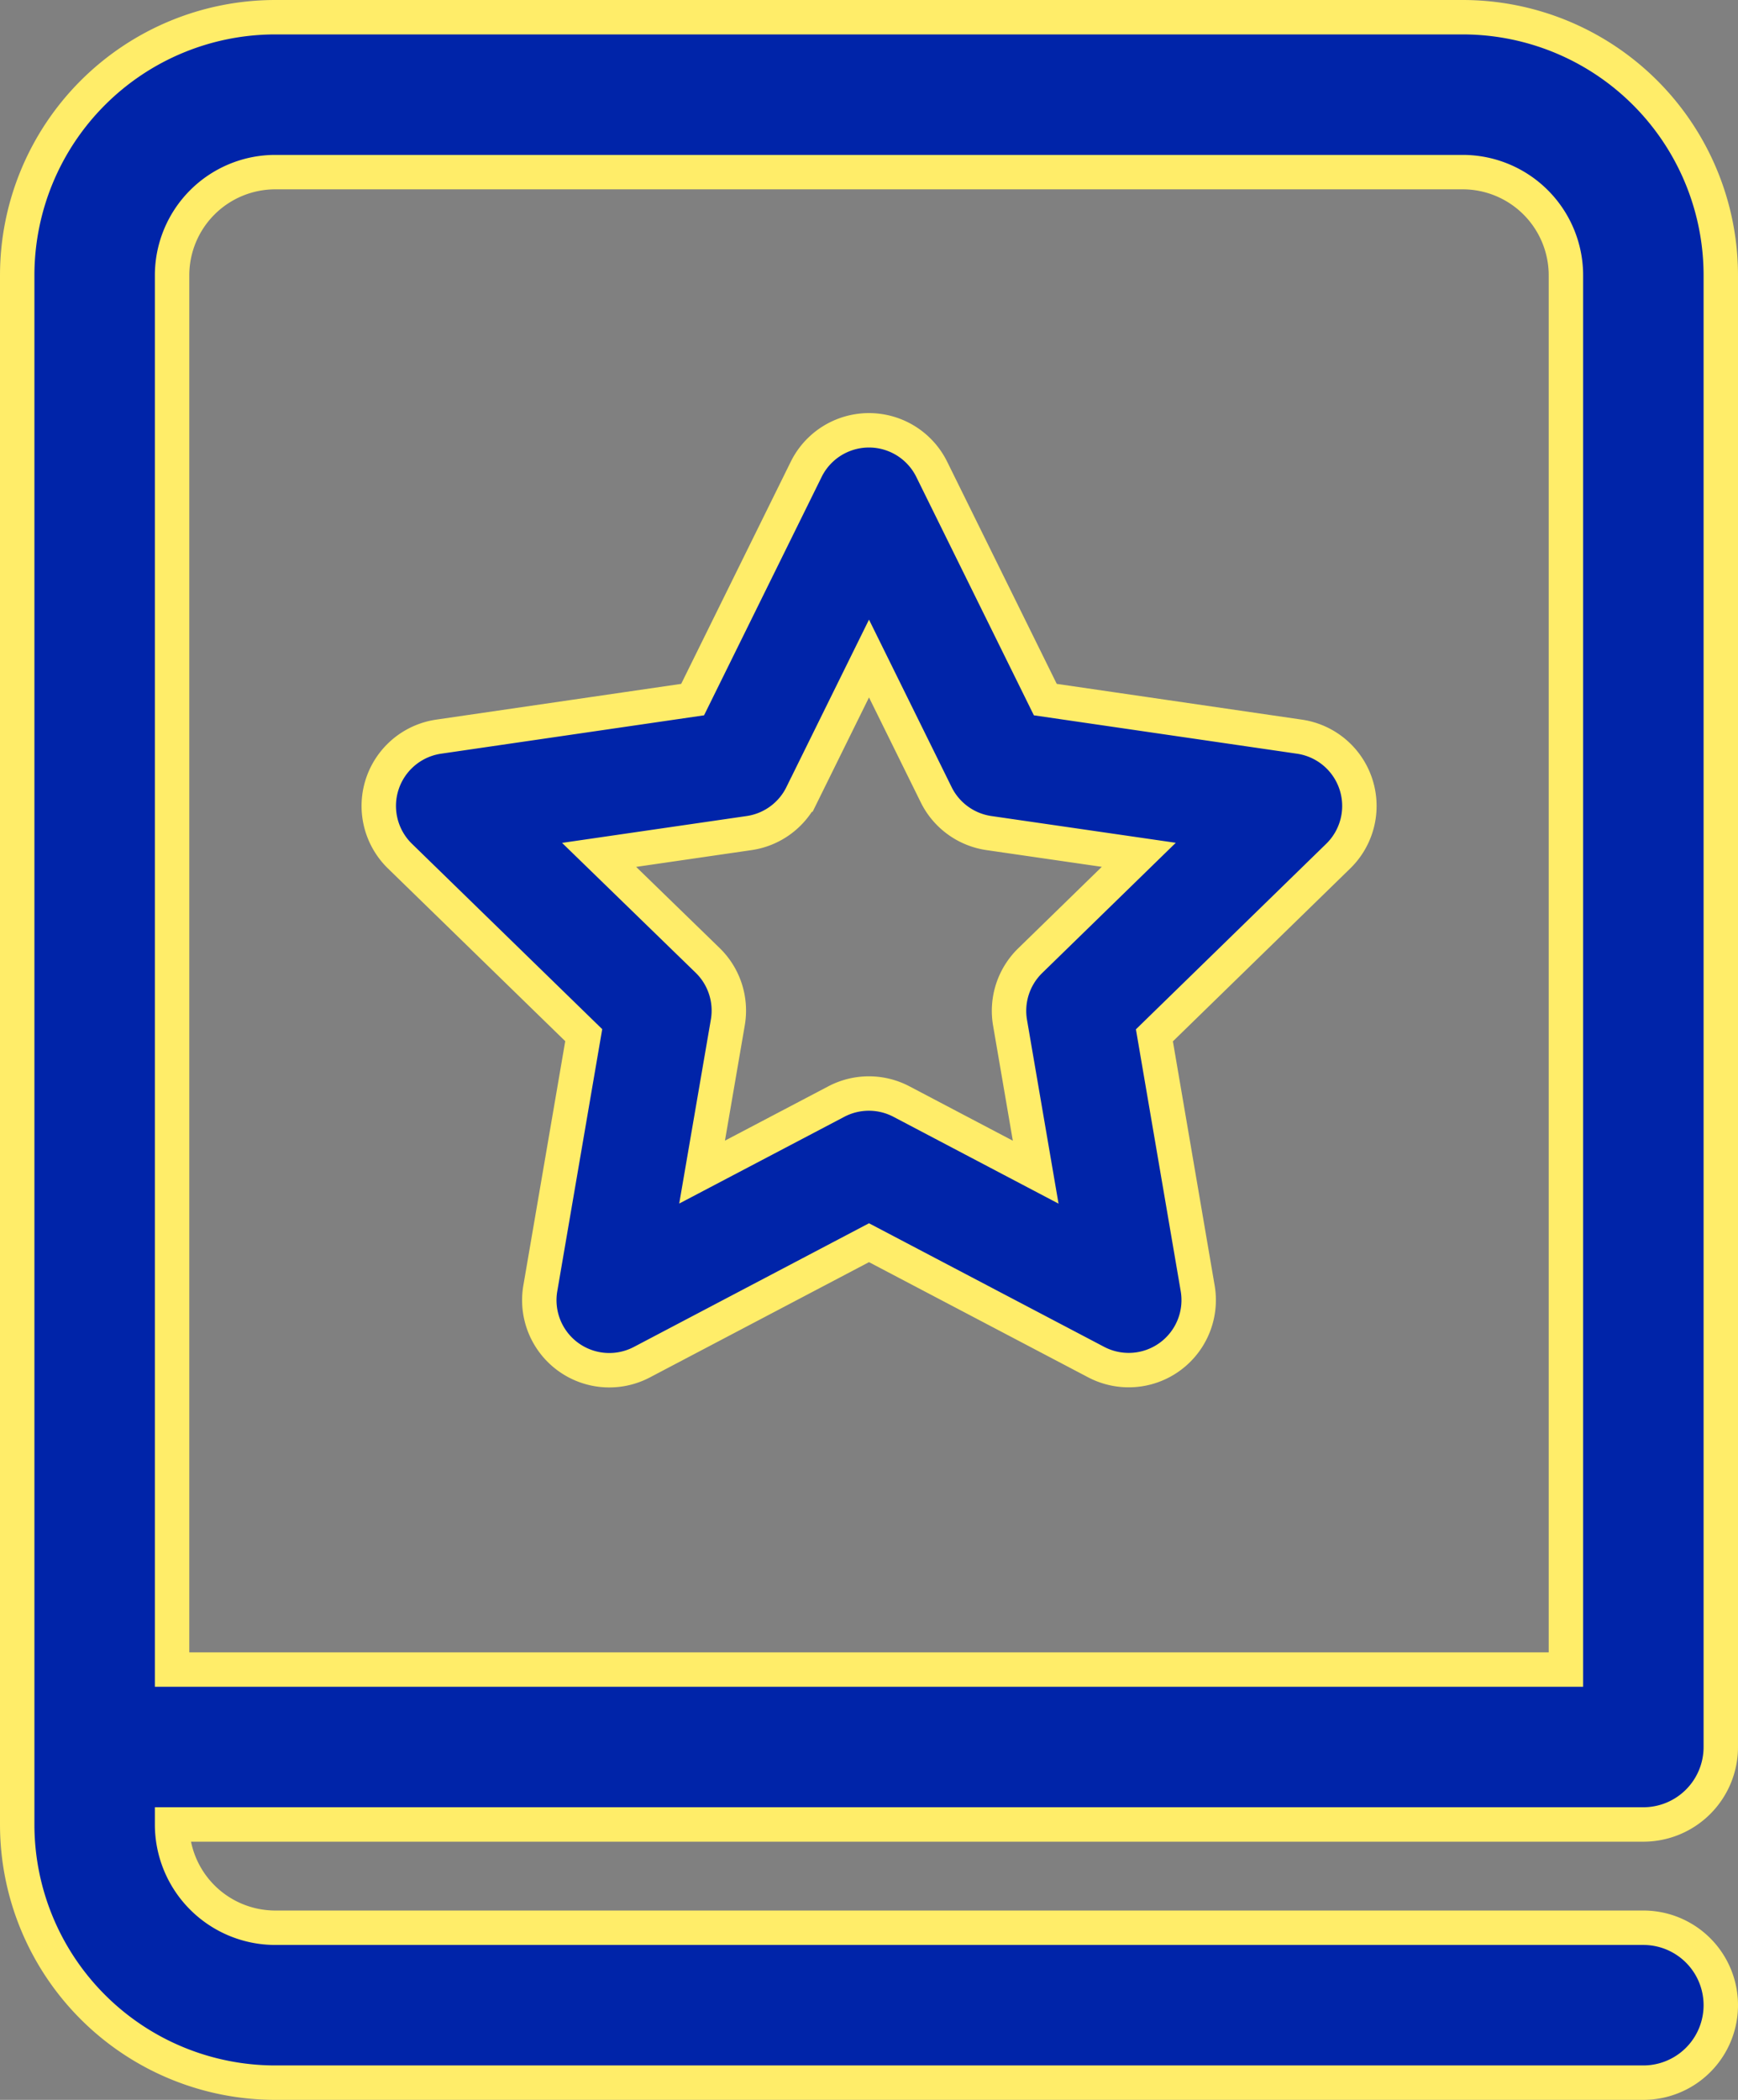 <svg xmlns="http://www.w3.org/2000/svg" width="50.5" height="61" viewBox="0 0 50.5 61">
  <rect x="0" y="0" width="50.5" height="61" fill="#808080" stroke="none"/>
  <g id="_8674274_ic_fluent_book_star_regular_icon" data-name="8674274_ic_fluent_book_star_regular_icon" transform="translate(-3.5 -1.5)">
    <path id="Caminho_784712" data-name="Caminho 784712" d="M16.625,13.823l3.3-6.689a2.034,2.034,0,0,1,3.648,0l3.3,6.689L34.257,14.9a2.034,2.034,0,0,1,1.127,3.47l-5.341,5.206L31.3,30.923a2.034,2.034,0,0,1-2.952,2.144L21.75,29.6l-6.6,3.471A2.034,2.034,0,0,1,12.2,30.923l1.261-7.352L8.116,18.365A2.034,2.034,0,0,1,9.244,14.9Zm3.175,2.76A2.034,2.034,0,0,1,18.269,17.7l-4.361.634L17.063,21.4a2.034,2.034,0,0,1,.585,1.8L16.9,27.549,20.8,25.5a2.035,2.035,0,0,1,1.893,0l3.9,2.051-.745-4.343a2.035,2.035,0,0,1,.585-1.8l3.156-3.076L25.233,17.7A2.034,2.034,0,0,1,23.7,16.582l-1.95-3.952Z" transform="translate(7 8)" fill="#0024a9" stroke="#ffed69" stroke-width="1"/>
    <path id="Caminho_784713" data-name="Caminho 784713" d="M11.5,2A7.5,7.5,0,0,0,4,9.5v45A7.5,7.5,0,0,0,11.5,62H51.25a2.25,2.25,0,0,0,0-4.5H11.5a3,3,0,0,1-3-3H51.25a2.25,2.25,0,0,0,2.25-2.25V9.5A7.5,7.5,0,0,0,46,2ZM49,50H8.5V9.5a3,3,0,0,1,3-3H46a3,3,0,0,1,3,3Z" fill="#0024a9" stroke="#ffed69" stroke-width="1"/>
  </g>
</svg>
